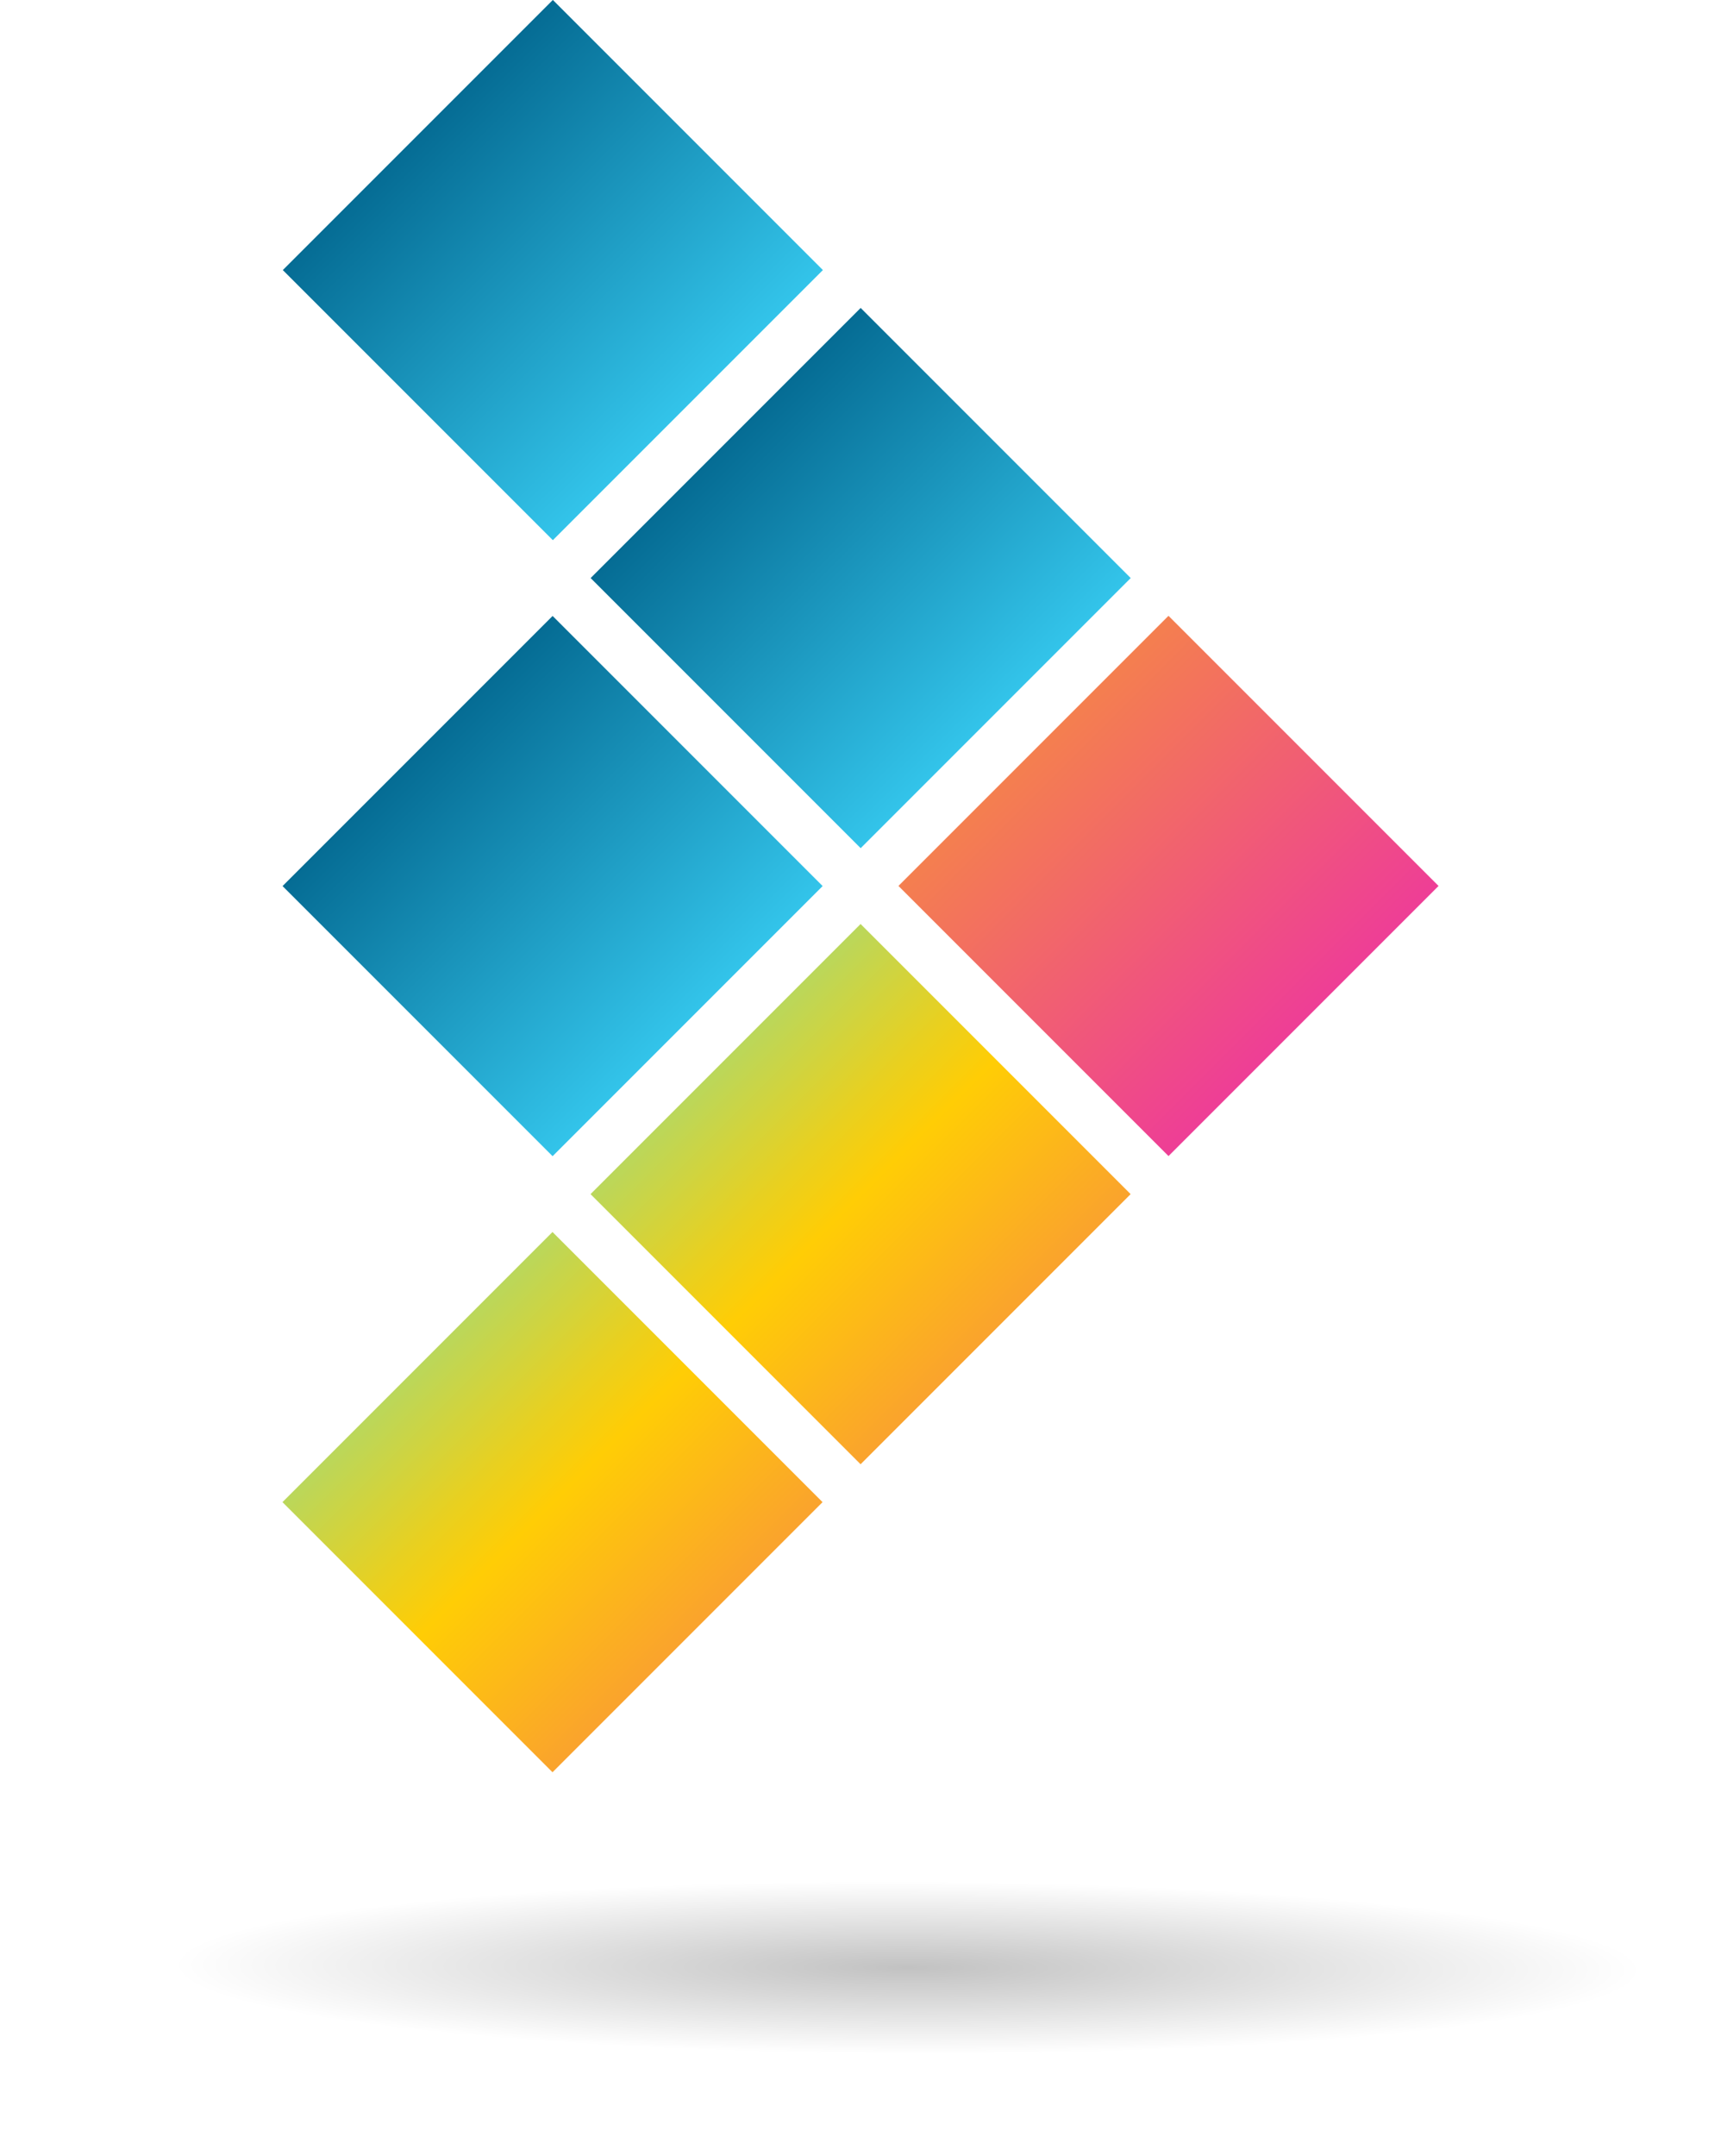<?xml version="1.0" encoding="UTF-8"?> <svg xmlns="http://www.w3.org/2000/svg" xmlns:xlink="http://www.w3.org/1999/xlink" viewBox="0 0 174.49 218.5"><defs><style>.cls-1{fill:url(#radial-gradient);mix-blend-mode:multiply;opacity:.24;}.cls-1,.cls-2,.cls-3,.cls-4,.cls-5,.cls-6,.cls-7{stroke-width:0px;}.cls-2{fill:url(#linear-gradient);}.cls-3{fill:url(#linear-gradient-4);}.cls-4{fill:url(#linear-gradient-2);}.cls-5{fill:url(#linear-gradient-3);}.cls-6{fill:url(#linear-gradient-5);}.cls-7{fill:url(#linear-gradient-6);}.cls-8{isolation:isolate;}</style><linearGradient id="linear-gradient" x1="-5.32" y1="53.67" x2="33.41" y2="53.67" gradientTransform="translate(42.01 -26.29)" gradientUnits="userSpaceOnUse"><stop offset="0" stop-color="#056c94"></stop><stop offset="1" stop-color="#33c4ea"></stop></linearGradient><linearGradient id="linear-gradient-2" x1="38.82" y1="53.67" x2="77.54" y2="53.67" gradientTransform="translate(29.08 4.92)" xlink:href="#linear-gradient"></linearGradient><linearGradient id="linear-gradient-3" x1="82.96" y1="53.67" x2="121.68" y2="53.67" gradientTransform="translate(16.16 36.13)" gradientUnits="userSpaceOnUse"><stop offset="0" stop-color="#f47f4f"></stop><stop offset="1" stop-color="#ee3e96"></stop></linearGradient><linearGradient id="linear-gradient-4" x1="38.82" y1="97.84" x2="77.54" y2="97.84" gradientTransform="translate(-2.14 -8.01)" xlink:href="#linear-gradient"></linearGradient><linearGradient id="linear-gradient-5" x1="82.96" y1="97.84" x2="121.68" y2="97.84" gradientTransform="translate(-15.07 23.2)" gradientUnits="userSpaceOnUse"><stop offset="0" stop-color="#bad75b"></stop><stop offset=".33" stop-color="#e9d01f"></stop><stop offset=".5" stop-color="#ffcd05"></stop><stop offset="1" stop-color="#faa32d"></stop></linearGradient><linearGradient id="linear-gradient-6" x1="82.96" y1="142" x2="121.68" y2="142" gradientTransform="translate(-46.3 10.26)" xlink:href="#linear-gradient-5"></linearGradient><radialGradient id="radial-gradient" cx="86.48" cy="81.07" fx="86.48" fy="81.07" r="77.62" gradientTransform="translate(3.84 189.39) rotate(.21) scale(1.02 .12) skewX(.01)" gradientUnits="userSpaceOnUse"><stop offset="0" stop-color="#010101"></stop><stop offset=".94" stop-color="#010101" stop-opacity="0"></stop></radialGradient></defs><g class="cls-8"><g id="Layer_2"><g id="objects"><rect class="cls-2" x="36.69" y="8.02" width="38.72" height="38.72" transform="translate(35.78 -31.62) rotate(45)"></rect><rect class="cls-4" x="67.9" y="39.23" width="38.72" height="38.72" transform="translate(66.99 -44.54) rotate(45)"></rect><rect class="cls-5" x="99.11" y="70.44" width="38.72" height="38.72" transform="translate(98.2 -57.47) rotate(45)"></rect><rect class="cls-3" x="36.67" y="70.46" width="38.72" height="38.72" transform="translate(79.92 -13.32) rotate(45)"></rect><rect class="cls-6" x="67.89" y="101.67" width="38.72" height="38.72" transform="translate(111.14 -26.24) rotate(45)"></rect><rect class="cls-7" x="36.66" y="132.9" width="38.72" height="38.72" transform="translate(124.07 4.98) rotate(45)"></rect><ellipse class="cls-1" cx="87.25" cy="198.11" rx="87.25" ry="20.39"></ellipse></g></g></g></svg> 